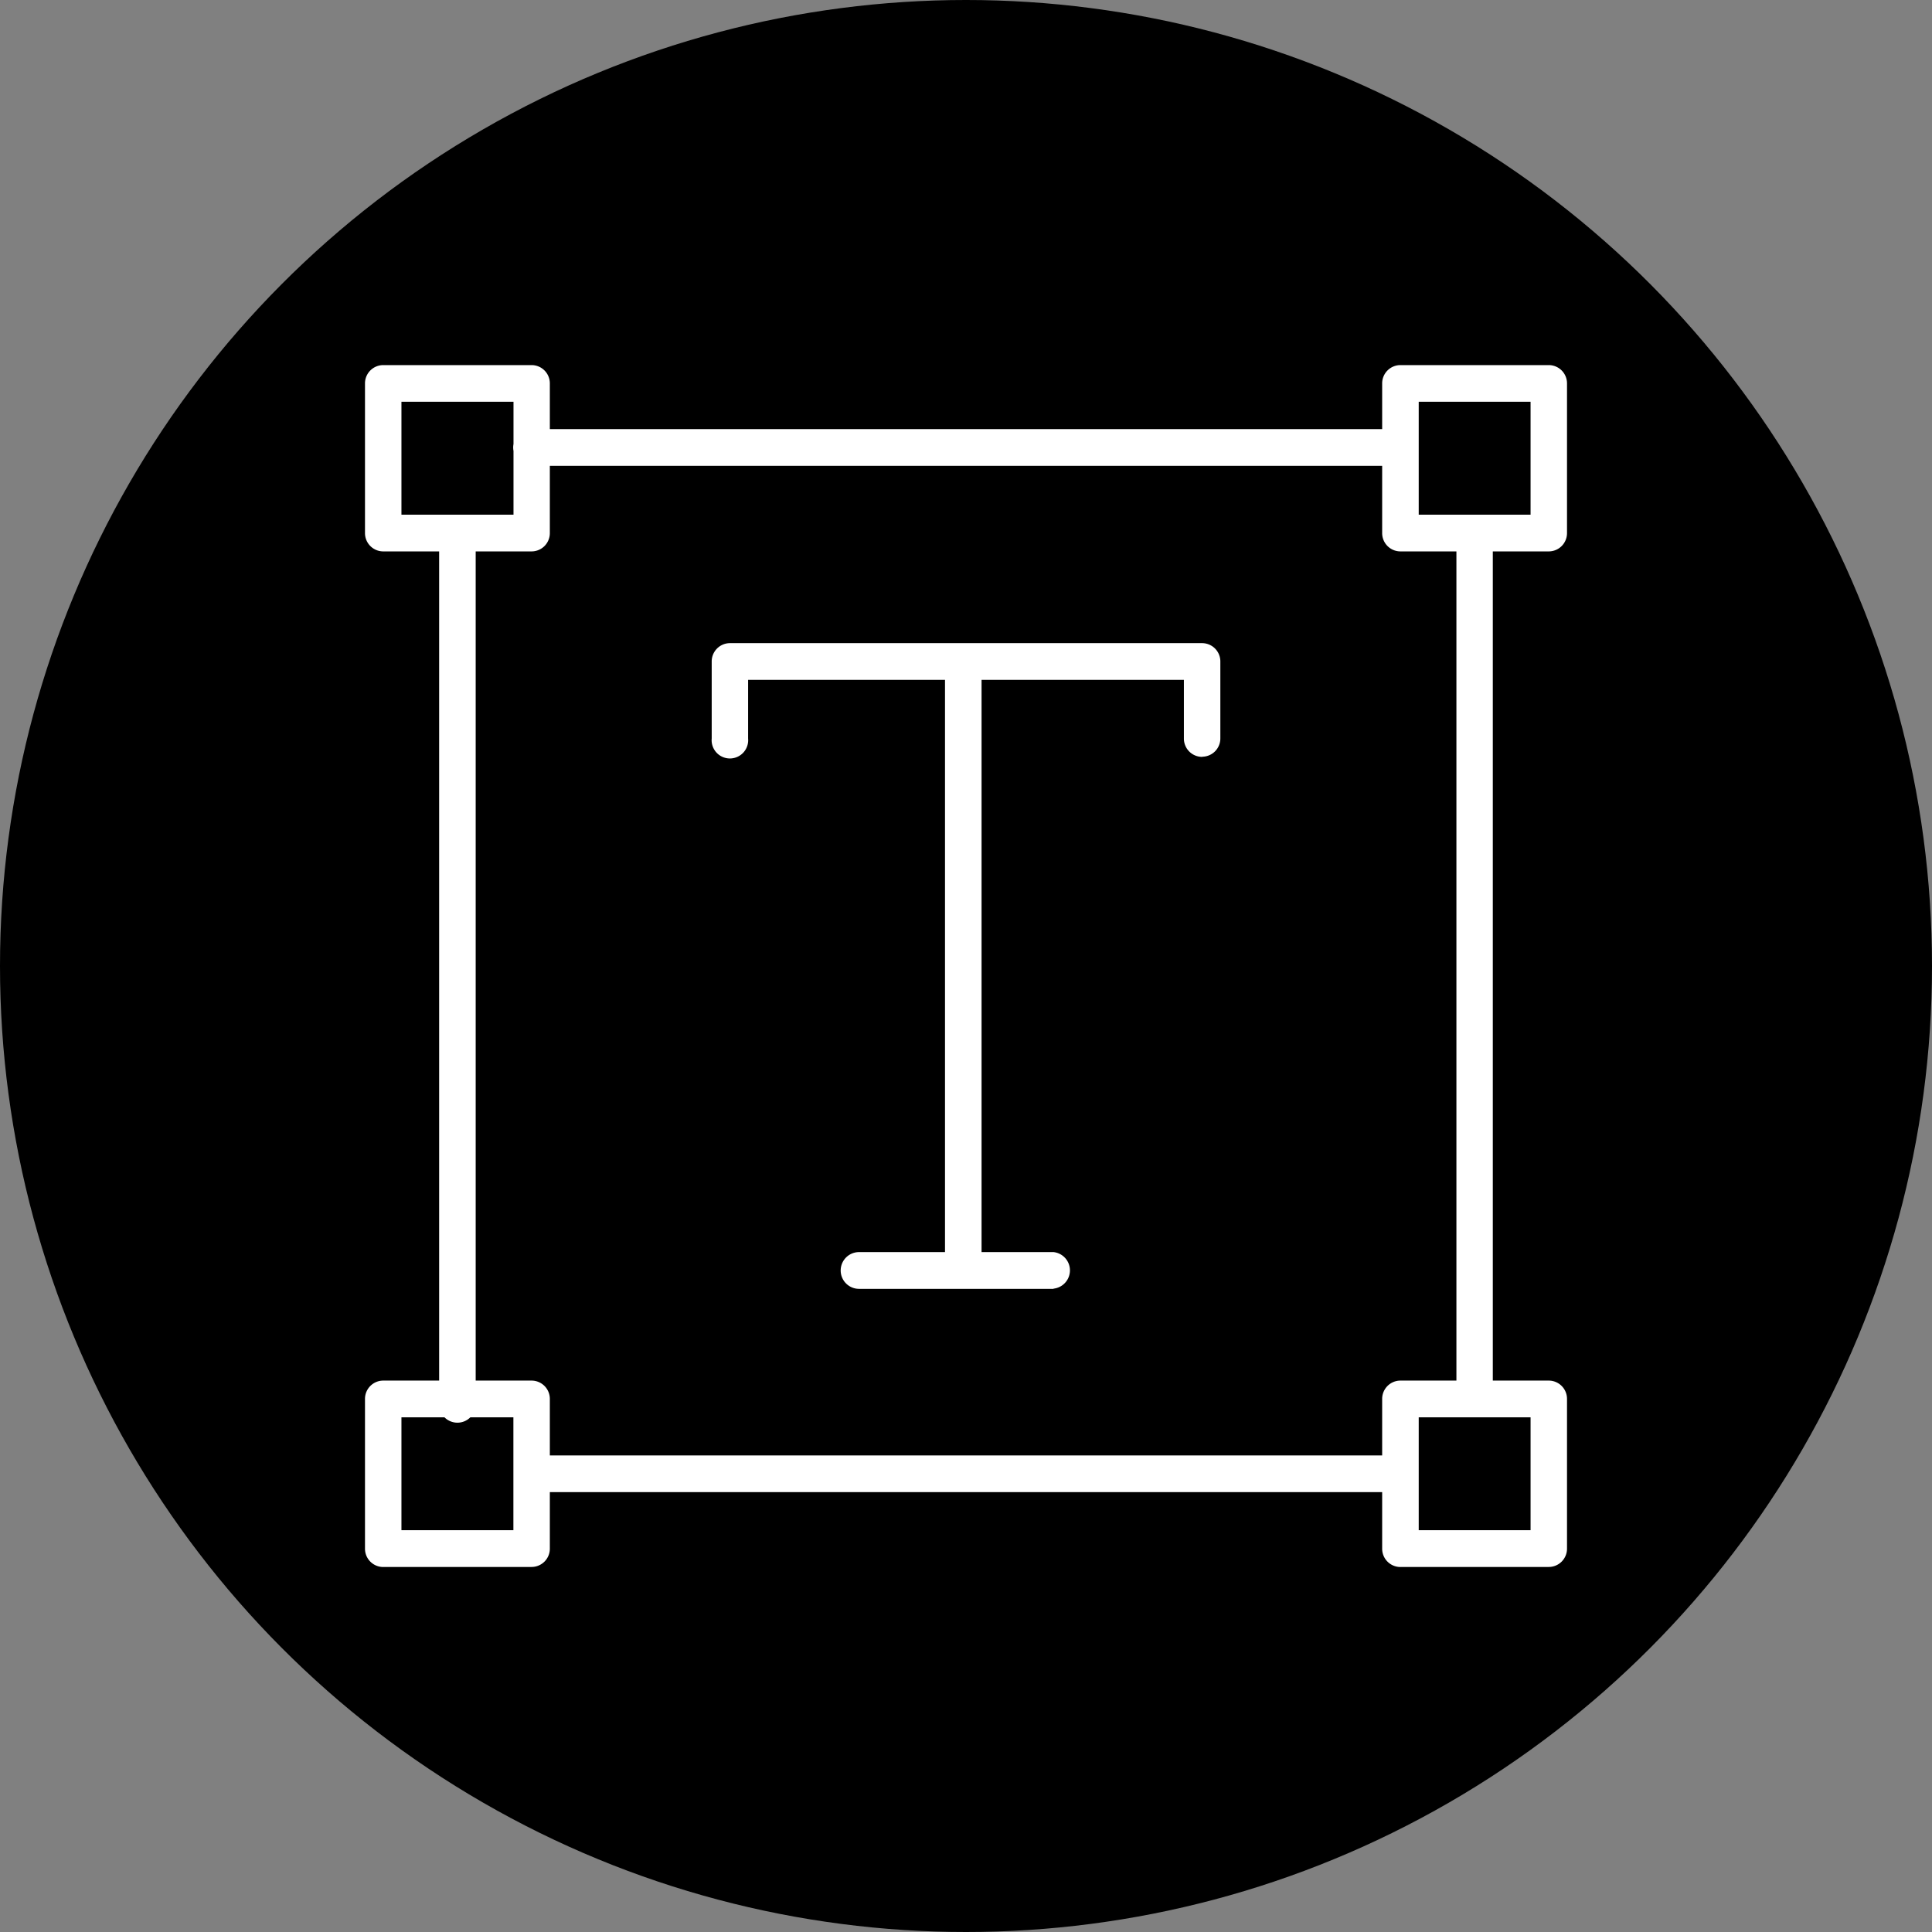 <svg xmlns="http://www.w3.org/2000/svg" viewBox="0 0 37 37"><rect x="0" y="0" width="37" height="37" fill="#808080" stroke="none"/><defs><style>.cls-1{fill:#fff;}</style></defs><title>text</title><circle cx="18.5" cy="18.5" r="18.5"/><path class="cls-1" d="M23.023 14.495a.35.35 0 0 1-.35-.352v-1.123h-8.346v1.123a.35.35 0 1 1-.697 0v-1.473a.35.35 0 0 1 .348-.353h9.045a.35.35 0 0 1 .348.352v1.47a.35.35 0 0 1-.345.353zm-4.575 10.188a.35.35 0 0 1-.35-.352v-11.661a.35.35 0 1 1 .7 0v11.66a.35.35 0 0 1-.35.353zm1.728 0h-3.724a.352.352 0 0 1 0-.704h3.724a.352.352 0 0 1 0 .7zm9.484-14.123h-2.84a.35.35 0 0 1-.35-.352v-2.866a.35.35 0 0 1 .35-.35h2.84a.35.35 0 0 1 .35.35v2.866a.35.35 0 0 1-.35.352zm-2.49-.703h2.142v-2.163h-2.142v2.163zm-16.99 20.153h-2.84a.35.35 0 0 1-.35-.353v-2.867a.35.35 0 0 1 .35-.35h2.84a.35.35 0 0 1 .35.35v2.867a.35.35 0 0 1-.35.352zm-2.492-.705h2.144v-2.162h-2.144v2.162zm2.492-18.745h-2.84a.35.35 0 0 1-.35-.352v-2.866a.35.35 0 0 1 .35-.35h2.84a.35.35 0 0 1 .35.35v2.866a.35.35 0 0 1-.35.352zm-2.49-.703h2.144v-2.163h-2.146v2.163zm21.97 20.153h-2.84a.35.35 0 0 1-.35-.353v-2.867a.35.35 0 0 1 .35-.35h2.84a.35.35 0 0 1 .35.35v2.867a.35.35 0 0 1-.35.352zm-2.49-.705h2.142v-2.162h-2.142v2.162zm-.452-20.383h-16.538a.352.352 0 0 1 0-.704h16.54a.352.352 0 0 1 0 .704zm-17.958 18.324a.35.35 0 0 1-.35-.35v-16.38a.35.35 0 1 1 .7 0v16.38a.35.35 0 0 1-.35.35zm18.06 1.33h-16.64a.352.352 0 0 1 0-.703h16.64a.352.352 0 0 1 0 .703zm1.42-1.636a.35.35 0 0 1-.348-.353v-16.277a.35.35 0 1 1 .697 0v16.277a.35.35 0 0 1-.35.352z"/></svg>